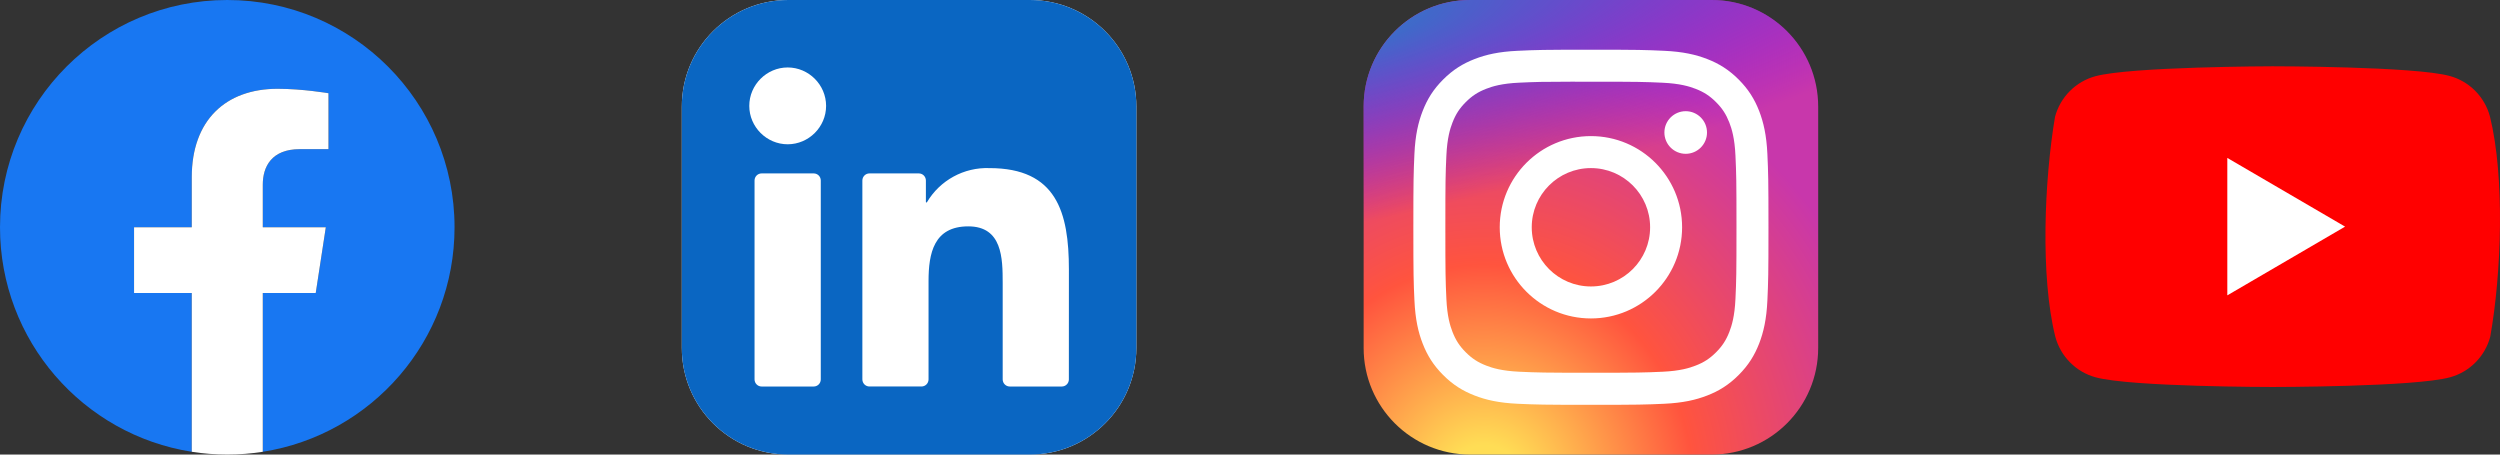 <?xml version="1.0" encoding="utf-8"?>
<svg xmlns="http://www.w3.org/2000/svg" fill="none" height="100%" overflow="visible" preserveAspectRatio="none" style="display: block;" viewBox="0 0 132 24" width="100%">
<rect x="0" y="0" width="132" height="24" fill="#333333" stroke="none"/>
<g id="Frame 90">
<g clip-path="url(#clip0_0_7275)" id="logos:facebook">
<path d="M24 12C24 5.373 18.627 0 12 0C5.373 0 0 5.373 0 12C0 17.989 4.388 22.954 10.125 23.854V15.469H7.078V12H10.125V9.356C10.125 6.349 11.917 4.688 14.658 4.688C15.97 4.688 17.344 4.922 17.344 4.922V7.875H15.831C14.34 7.875 13.875 8.8 13.875 9.749V12H17.203L16.671 15.469H13.875V23.854C19.612 22.954 24 17.99 24 12Z" fill="#1877F2" id="Vector"/>
<path d="M16.671 15.469L17.203 12H13.875V9.749C13.875 8.8 14.34 7.875 15.831 7.875H17.344V4.922C17.344 4.922 15.97 4.688 14.658 4.688C11.917 4.688 10.125 6.349 10.125 9.356V12H7.078V15.469H10.125V23.854C10.745 23.951 11.372 24 12 24C12.628 24 13.255 23.951 13.875 23.854V15.469H16.671Z" fill="white" id="Vector_2"/>
</g>
<g clip-path="url(#clip1_0_7275)" id="skill-icons:linkedin">
<g id="Group">
<path d="M54.375 0H41.625C38.518 0 36 2.518 36 5.625V18.375C36 21.482 38.518 24 41.625 24H54.375C57.482 24 60 21.482 60 18.375V5.625C60 2.518 57.482 0 54.375 0Z" fill="white" id="Vector_3"/>
<path d="M54.375 0H41.625C38.518 0 36 2.518 36 5.625V18.375C36 21.482 38.518 24 41.625 24H54.375C57.482 24 60 21.482 60 18.375V5.625C60 2.518 57.482 0 54.375 0Z" fill="#0A66C2" id="Vector_4"/>
<path d="M53.317 20.408H56.061C56.16 20.408 56.256 20.369 56.326 20.298C56.397 20.228 56.436 20.133 56.436 20.033L56.438 14.235C56.438 11.205 55.785 8.876 52.243 8.876C50.897 8.826 49.628 9.52 48.943 10.678C48.939 10.684 48.934 10.688 48.928 10.691C48.922 10.693 48.915 10.694 48.909 10.692C48.903 10.69 48.897 10.687 48.893 10.681C48.889 10.676 48.887 10.67 48.887 10.663V9.531C48.887 9.431 48.847 9.336 48.777 9.265C48.707 9.195 48.611 9.156 48.512 9.156H45.908C45.808 9.156 45.713 9.195 45.643 9.265C45.572 9.336 45.533 9.431 45.533 9.531V20.032C45.533 20.132 45.572 20.227 45.643 20.298C45.713 20.368 45.808 20.407 45.908 20.407H48.652C48.751 20.407 48.846 20.368 48.917 20.298C48.987 20.227 49.027 20.132 49.027 20.032V14.841C49.027 13.373 49.305 11.952 51.125 11.952C52.919 11.952 52.942 13.632 52.942 14.936V20.033C52.942 20.132 52.981 20.228 53.052 20.298C53.122 20.369 53.218 20.408 53.317 20.408ZM39.562 5.59C39.562 6.702 40.478 7.618 41.59 7.618C42.703 7.617 43.618 6.702 43.618 5.59C43.617 4.478 42.702 3.562 41.59 3.562C40.478 3.562 39.562 4.478 39.562 5.59ZM40.215 20.408H42.962C43.062 20.408 43.157 20.369 43.228 20.298C43.298 20.228 43.337 20.132 43.337 20.033V9.531C43.337 9.431 43.298 9.336 43.228 9.265C43.157 9.195 43.062 9.156 42.962 9.156H40.215C40.115 9.156 40.02 9.195 39.95 9.265C39.879 9.336 39.84 9.431 39.84 9.531V20.033C39.84 20.132 39.879 20.228 39.95 20.298C40.02 20.369 40.115 20.408 40.215 20.408Z" fill="white" id="Vector_5"/>
</g>
</g>
<g clip-path="url(#clip2_0_7275)" id="skill-icons:instagram">
<g id="Group_2">
<path d="M90.375 0H77.625C74.518 0 72 2.518 72 5.625V18.375C72 21.482 74.518 24 77.625 24H90.375C93.482 24 96 21.482 96 18.375V5.625C96 2.518 93.482 0 90.375 0Z" fill="url(#paint0_radial_0_7275)" id="Vector_6"/>
<path d="M90.375 0H77.625C74.518 0 72 2.518 72 5.625V18.375C72 21.482 74.518 24 77.625 24H90.375C93.482 24 96 21.482 96 18.375V5.625C96 2.518 93.482 0 90.375 0Z" fill="url(#paint1_radial_0_7275)" id="Vector_7"/>
<path d="M84.001 2.625C81.455 2.625 81.135 2.636 80.135 2.682C79.137 2.727 78.456 2.885 77.86 3.117C77.243 3.357 76.72 3.677 76.199 4.198C75.677 4.719 75.357 5.242 75.117 5.859C74.885 6.455 74.726 7.137 74.681 8.134C74.637 9.134 74.625 9.454 74.625 12C74.625 14.546 74.636 14.865 74.682 15.865C74.728 16.863 74.885 17.544 75.117 18.14C75.357 18.757 75.677 19.28 76.198 19.801C76.719 20.323 77.242 20.644 77.859 20.883C78.455 21.115 79.136 21.273 80.134 21.319C81.134 21.364 81.454 21.375 84 21.375C86.546 21.375 86.865 21.364 87.865 21.319C88.863 21.273 89.545 21.115 90.141 20.883C90.758 20.644 91.28 20.323 91.801 19.801C92.322 19.28 92.642 18.757 92.883 18.14C93.113 17.544 93.272 16.863 93.318 15.865C93.363 14.865 93.375 14.546 93.375 12C93.375 9.454 93.363 9.134 93.318 8.134C93.272 7.136 93.113 6.455 92.883 5.859C92.642 5.242 92.322 4.719 91.801 4.198C91.279 3.677 90.758 3.356 90.141 3.117C89.543 2.885 88.861 2.727 87.863 2.682C86.863 2.636 86.545 2.625 83.998 2.625H84.001ZM83.16 4.314C83.409 4.314 83.688 4.314 84.001 4.314C86.504 4.314 86.801 4.323 87.789 4.368C88.703 4.41 89.199 4.563 89.53 4.691C89.967 4.861 90.279 5.064 90.607 5.393C90.935 5.721 91.138 6.033 91.309 6.471C91.437 6.801 91.59 7.297 91.632 8.211C91.677 9.199 91.686 9.496 91.686 11.998C91.686 14.5 91.677 14.797 91.632 15.785C91.59 16.699 91.437 17.195 91.309 17.525C91.139 17.963 90.935 18.274 90.607 18.602C90.279 18.93 89.968 19.134 89.53 19.303C89.2 19.432 88.703 19.585 87.789 19.627C86.801 19.672 86.504 19.681 84.001 19.681C81.498 19.681 81.201 19.672 80.213 19.627C79.299 19.584 78.802 19.432 78.472 19.303C78.034 19.133 77.722 18.93 77.394 18.602C77.065 18.274 76.862 17.962 76.692 17.525C76.564 17.195 76.411 16.698 76.369 15.784C76.324 14.796 76.315 14.499 76.315 11.996C76.315 9.492 76.324 9.197 76.369 8.208C76.411 7.294 76.564 6.798 76.692 6.468C76.862 6.03 77.065 5.718 77.394 5.39C77.722 5.062 78.034 4.858 78.472 4.688C78.802 4.559 79.299 4.407 80.213 4.365C81.077 4.326 81.413 4.314 83.16 4.312V4.314ZM89.005 5.871C88.384 5.871 87.88 6.375 87.88 6.996C87.88 7.617 88.384 8.121 89.005 8.121C89.626 8.121 90.13 7.617 90.13 6.996C90.13 6.375 89.626 5.871 89.005 5.871V5.871ZM84.001 7.186C81.342 7.186 79.186 9.341 79.186 12C79.186 14.659 81.342 16.814 84.001 16.814C86.66 16.814 88.815 14.659 88.815 12C88.815 9.341 86.659 7.186 84.001 7.186H84.001ZM84.001 8.875C85.727 8.875 87.126 10.274 87.126 12C87.126 13.726 85.727 15.125 84.001 15.125C82.275 15.125 80.876 13.726 80.876 12C80.876 10.274 82.275 8.875 84.001 8.875Z" fill="white" id="Vector_8"/>
</g>
</g>
<g clip-path="url(#clip3_0_7275)" id="logos:youtube-icon">
<path d="M131.47 6.152C131.332 5.639 131.064 5.172 130.691 4.796C130.318 4.421 129.855 4.15 129.346 4.012C127.484 3.5 119.988 3.5 119.988 3.5C119.988 3.5 112.492 3.515 110.629 4.027C110.121 4.166 109.657 4.436 109.284 4.812C108.911 5.187 108.643 5.655 108.505 6.167C107.942 9.501 107.723 14.581 108.521 17.781C108.658 18.293 108.927 18.761 109.3 19.136C109.672 19.512 110.136 19.782 110.645 19.921C112.507 20.433 120.003 20.433 120.003 20.433C120.003 20.433 127.499 20.433 129.361 19.921C129.87 19.782 130.334 19.512 130.706 19.136C131.079 18.761 131.348 18.294 131.485 17.781C132.08 14.443 132.263 9.366 131.47 6.152Z" fill="#FF0000" id="Vector_9"/>
<path d="M117.602 15.595L123.82 11.966L117.602 8.338V15.595Z" fill="white" id="Vector_10"/>
</g>
</g>
<defs>
<radialGradient cx="0" cy="0" gradientTransform="translate(78.375 25.849) rotate(-90) scale(23.786 22.123)" gradientUnits="userSpaceOnUse" id="paint0_radial_0_7275" r="1">
<stop stop-color="#FFDD55"/>
<stop offset="0.1" stop-color="#FFDD55"/>
<stop offset="0.5" stop-color="#FF543E"/>
<stop offset="1" stop-color="#C837AB"/>
</radialGradient>
<radialGradient cx="0" cy="0" gradientTransform="translate(67.98 1.729) rotate(78.681) scale(10.632 43.827)" gradientUnits="userSpaceOnUse" id="paint1_radial_0_7275" r="1">
<stop stop-color="#3771C8"/>
<stop offset="0.128" stop-color="#3771C8"/>
<stop offset="1" stop-color="#6600FF" stop-opacity="0"/>
</radialGradient>
<clipPath id="clip0_0_7275">
<rect fill="white" height="24" width="24"/>
</clipPath>
<clipPath id="clip1_0_7275">
<rect fill="white" height="24" transform="translate(36)" width="24"/>
</clipPath>
<clipPath id="clip2_0_7275">
<rect fill="white" height="24" transform="translate(72)" width="24"/>
</clipPath>
<clipPath id="clip3_0_7275">
<rect fill="white" height="17" transform="translate(108 3.5)" width="24"/>
</clipPath>
</defs>
</svg>